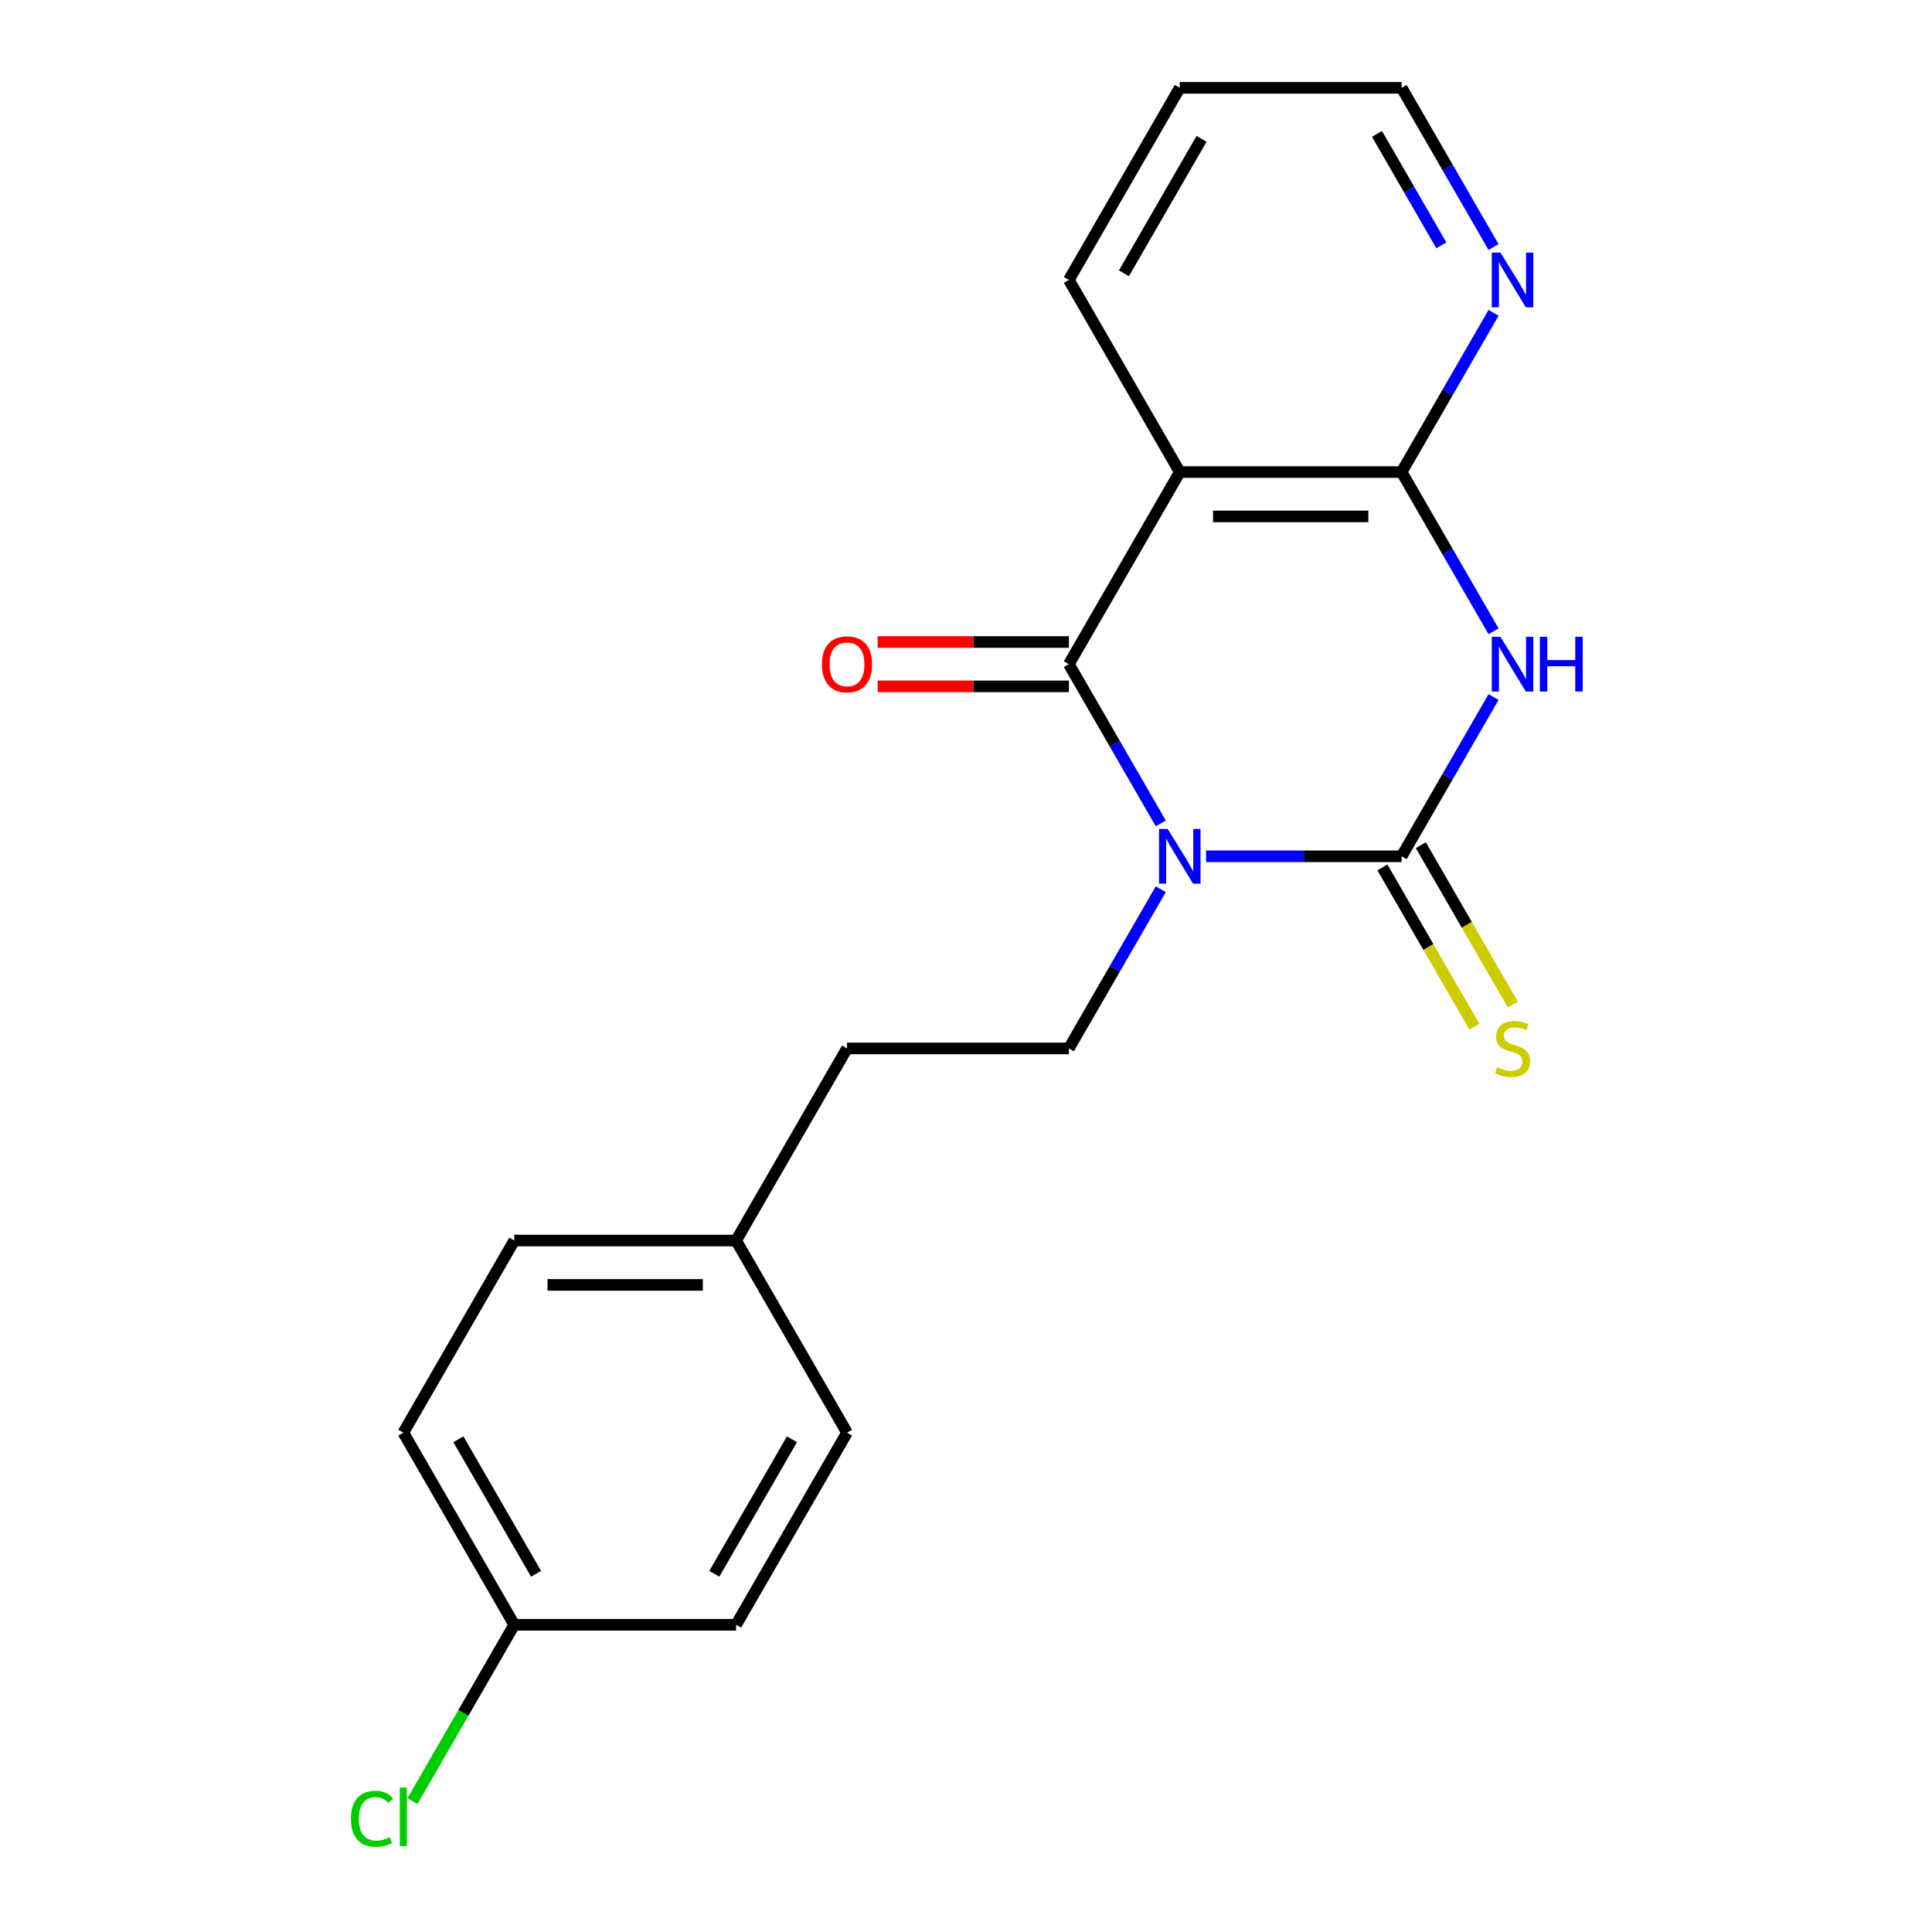 <?xml version='1.0' encoding='iso-8859-1'?>
<svg version='1.1' baseProfile='full'
              xmlns='http://www.w3.org/2000/svg'
                      xmlns:rdkit='http://www.rdkit.org/xml'
                      xmlns:xlink='http://www.w3.org/1999/xlink'
                  xml:space='preserve'
width='1000px' height='1000px' viewBox='0 0 1000 1000'>
<!-- END OF HEADER -->
<rect style='opacity:1.0;fill:#FFFFFF;stroke:none' width='1000' height='1000' x='0' y='0'> </rect>
<path class='bond-0' d='M 624.263,443.218 L 674.87,443.218' style='fill:none;fill-rule:evenodd;stroke:#0000FF;stroke-width:6px;stroke-linecap:butt;stroke-linejoin:miter;stroke-opacity:1' />
<path class='bond-0' d='M 674.87,443.218 L 725.477,443.218' style='fill:none;fill-rule:evenodd;stroke:#000000;stroke-width:6px;stroke-linecap:butt;stroke-linejoin:miter;stroke-opacity:1' />
<path class='bond-2' d='M 600.82,426.187 L 577.03,384.982' style='fill:none;fill-rule:evenodd;stroke:#0000FF;stroke-width:6px;stroke-linecap:butt;stroke-linejoin:miter;stroke-opacity:1' />
<path class='bond-2' d='M 577.03,384.982 L 553.24,343.777' style='fill:none;fill-rule:evenodd;stroke:#000000;stroke-width:6px;stroke-linecap:butt;stroke-linejoin:miter;stroke-opacity:1' />
<path class='bond-5' d='M 600.82,460.248 L 577.03,501.453' style='fill:none;fill-rule:evenodd;stroke:#0000FF;stroke-width:6px;stroke-linecap:butt;stroke-linejoin:miter;stroke-opacity:1' />
<path class='bond-5' d='M 577.03,501.453 L 553.24,542.658' style='fill:none;fill-rule:evenodd;stroke:#000000;stroke-width:6px;stroke-linecap:butt;stroke-linejoin:miter;stroke-opacity:1' />
<path class='bond-1' d='M 725.477,443.218 L 749.267,402.013' style='fill:none;fill-rule:evenodd;stroke:#000000;stroke-width:6px;stroke-linecap:butt;stroke-linejoin:miter;stroke-opacity:1' />
<path class='bond-1' d='M 749.267,402.013 L 773.056,360.807' style='fill:none;fill-rule:evenodd;stroke:#0000FF;stroke-width:6px;stroke-linecap:butt;stroke-linejoin:miter;stroke-opacity:1' />
<path class='bond-6' d='M 715.533,448.959 L 739.334,490.184' style='fill:none;fill-rule:evenodd;stroke:#000000;stroke-width:6px;stroke-linecap:butt;stroke-linejoin:miter;stroke-opacity:1' />
<path class='bond-6' d='M 739.334,490.184 L 763.135,531.409' style='fill:none;fill-rule:evenodd;stroke:#CCCC00;stroke-width:6px;stroke-linecap:butt;stroke-linejoin:miter;stroke-opacity:1' />
<path class='bond-6' d='M 735.421,437.476 L 759.222,478.702' style='fill:none;fill-rule:evenodd;stroke:#000000;stroke-width:6px;stroke-linecap:butt;stroke-linejoin:miter;stroke-opacity:1' />
<path class='bond-6' d='M 759.222,478.702 L 783.024,519.927' style='fill:none;fill-rule:evenodd;stroke:#CCCC00;stroke-width:6px;stroke-linecap:butt;stroke-linejoin:miter;stroke-opacity:1' />
<path class='bond-20' d='M 773.056,326.746 L 749.267,285.541' style='fill:none;fill-rule:evenodd;stroke:#0000FF;stroke-width:6px;stroke-linecap:butt;stroke-linejoin:miter;stroke-opacity:1' />
<path class='bond-20' d='M 749.267,285.541 L 725.477,244.336' style='fill:none;fill-rule:evenodd;stroke:#000000;stroke-width:6px;stroke-linecap:butt;stroke-linejoin:miter;stroke-opacity:1' />
<path class='bond-3' d='M 553.24,343.777 L 610.653,244.336' style='fill:none;fill-rule:evenodd;stroke:#000000;stroke-width:6px;stroke-linecap:butt;stroke-linejoin:miter;stroke-opacity:1' />
<path class='bond-8' d='M 553.24,332.294 L 503.764,332.294' style='fill:none;fill-rule:evenodd;stroke:#000000;stroke-width:6px;stroke-linecap:butt;stroke-linejoin:miter;stroke-opacity:1' />
<path class='bond-8' d='M 503.764,332.294 L 454.287,332.294' style='fill:none;fill-rule:evenodd;stroke:#FF0000;stroke-width:6px;stroke-linecap:butt;stroke-linejoin:miter;stroke-opacity:1' />
<path class='bond-8' d='M 553.24,355.259 L 503.764,355.259' style='fill:none;fill-rule:evenodd;stroke:#000000;stroke-width:6px;stroke-linecap:butt;stroke-linejoin:miter;stroke-opacity:1' />
<path class='bond-8' d='M 503.764,355.259 L 454.287,355.259' style='fill:none;fill-rule:evenodd;stroke:#FF0000;stroke-width:6px;stroke-linecap:butt;stroke-linejoin:miter;stroke-opacity:1' />
<path class='bond-4' d='M 610.653,244.336 L 725.477,244.336' style='fill:none;fill-rule:evenodd;stroke:#000000;stroke-width:6px;stroke-linecap:butt;stroke-linejoin:miter;stroke-opacity:1' />
<path class='bond-4' d='M 627.876,267.301 L 708.253,267.301' style='fill:none;fill-rule:evenodd;stroke:#000000;stroke-width:6px;stroke-linecap:butt;stroke-linejoin:miter;stroke-opacity:1' />
<path class='bond-12' d='M 610.653,244.336 L 553.24,144.895' style='fill:none;fill-rule:evenodd;stroke:#000000;stroke-width:6px;stroke-linecap:butt;stroke-linejoin:miter;stroke-opacity:1' />
<path class='bond-7' d='M 725.477,244.336 L 749.267,203.131' style='fill:none;fill-rule:evenodd;stroke:#000000;stroke-width:6px;stroke-linecap:butt;stroke-linejoin:miter;stroke-opacity:1' />
<path class='bond-7' d='M 749.267,203.131 L 773.056,161.926' style='fill:none;fill-rule:evenodd;stroke:#0000FF;stroke-width:6px;stroke-linecap:butt;stroke-linejoin:miter;stroke-opacity:1' />
<path class='bond-9' d='M 553.24,542.658 L 438.416,542.658' style='fill:none;fill-rule:evenodd;stroke:#000000;stroke-width:6px;stroke-linecap:butt;stroke-linejoin:miter;stroke-opacity:1' />
<path class='bond-22' d='M 773.056,127.865 L 749.267,86.66' style='fill:none;fill-rule:evenodd;stroke:#0000FF;stroke-width:6px;stroke-linecap:butt;stroke-linejoin:miter;stroke-opacity:1' />
<path class='bond-22' d='M 749.267,86.66 L 725.477,45.455' style='fill:none;fill-rule:evenodd;stroke:#000000;stroke-width:6px;stroke-linecap:butt;stroke-linejoin:miter;stroke-opacity:1' />
<path class='bond-22' d='M 746.031,126.986 L 729.379,98.142' style='fill:none;fill-rule:evenodd;stroke:#0000FF;stroke-width:6px;stroke-linecap:butt;stroke-linejoin:miter;stroke-opacity:1' />
<path class='bond-22' d='M 729.379,98.142 L 712.726,69.299' style='fill:none;fill-rule:evenodd;stroke:#000000;stroke-width:6px;stroke-linecap:butt;stroke-linejoin:miter;stroke-opacity:1' />
<path class='bond-11' d='M 438.416,542.658 L 381.004,642.099' style='fill:none;fill-rule:evenodd;stroke:#000000;stroke-width:6px;stroke-linecap:butt;stroke-linejoin:miter;stroke-opacity:1' />
<path class='bond-10' d='M 266.18,840.981 L 208.767,741.54' style='fill:none;fill-rule:evenodd;stroke:#000000;stroke-width:6px;stroke-linecap:butt;stroke-linejoin:miter;stroke-opacity:1' />
<path class='bond-10' d='M 277.456,814.582 L 237.267,744.974' style='fill:none;fill-rule:evenodd;stroke:#000000;stroke-width:6px;stroke-linecap:butt;stroke-linejoin:miter;stroke-opacity:1' />
<path class='bond-13' d='M 266.18,840.981 L 239.829,886.622' style='fill:none;fill-rule:evenodd;stroke:#000000;stroke-width:6px;stroke-linecap:butt;stroke-linejoin:miter;stroke-opacity:1' />
<path class='bond-13' d='M 239.829,886.622 L 213.478,932.263' style='fill:none;fill-rule:evenodd;stroke:#00CC00;stroke-width:6px;stroke-linecap:butt;stroke-linejoin:miter;stroke-opacity:1' />
<path class='bond-21' d='M 266.18,840.981 L 381.004,840.981' style='fill:none;fill-rule:evenodd;stroke:#000000;stroke-width:6px;stroke-linecap:butt;stroke-linejoin:miter;stroke-opacity:1' />
<path class='bond-16' d='M 381.004,642.099 L 438.416,741.54' style='fill:none;fill-rule:evenodd;stroke:#000000;stroke-width:6px;stroke-linecap:butt;stroke-linejoin:miter;stroke-opacity:1' />
<path class='bond-17' d='M 381.004,642.099 L 266.18,642.099' style='fill:none;fill-rule:evenodd;stroke:#000000;stroke-width:6px;stroke-linecap:butt;stroke-linejoin:miter;stroke-opacity:1' />
<path class='bond-17' d='M 363.78,665.064 L 283.403,665.064' style='fill:none;fill-rule:evenodd;stroke:#000000;stroke-width:6px;stroke-linecap:butt;stroke-linejoin:miter;stroke-opacity:1' />
<path class='bond-19' d='M 553.24,144.895 L 610.653,45.455' style='fill:none;fill-rule:evenodd;stroke:#000000;stroke-width:6px;stroke-linecap:butt;stroke-linejoin:miter;stroke-opacity:1' />
<path class='bond-19' d='M 581.74,141.462 L 621.929,71.853' style='fill:none;fill-rule:evenodd;stroke:#000000;stroke-width:6px;stroke-linecap:butt;stroke-linejoin:miter;stroke-opacity:1' />
<path class='bond-14' d='M 381.004,840.981 L 438.416,741.54' style='fill:none;fill-rule:evenodd;stroke:#000000;stroke-width:6px;stroke-linecap:butt;stroke-linejoin:miter;stroke-opacity:1' />
<path class='bond-14' d='M 369.728,814.582 L 409.916,744.974' style='fill:none;fill-rule:evenodd;stroke:#000000;stroke-width:6px;stroke-linecap:butt;stroke-linejoin:miter;stroke-opacity:1' />
<path class='bond-15' d='M 208.767,741.54 L 266.18,642.099' style='fill:none;fill-rule:evenodd;stroke:#000000;stroke-width:6px;stroke-linecap:butt;stroke-linejoin:miter;stroke-opacity:1' />
<path class='bond-18' d='M 725.477,45.455 L 610.653,45.455' style='fill:none;fill-rule:evenodd;stroke:#000000;stroke-width:6px;stroke-linecap:butt;stroke-linejoin:miter;stroke-opacity:1' />
<path  class='atom-0' d='M 604.393 429.058
L 613.673 444.058
Q 614.593 445.538, 616.073 448.218
Q 617.553 450.898, 617.633 451.058
L 617.633 429.058
L 621.393 429.058
L 621.393 457.378
L 617.513 457.378
L 607.553 440.978
Q 606.393 439.058, 605.153 436.858
Q 603.953 434.658, 603.593 433.978
L 603.593 457.378
L 599.913 457.378
L 599.913 429.058
L 604.393 429.058
' fill='#0000FF'/>
<path  class='atom-2' d='M 776.629 329.617
L 785.909 344.617
Q 786.829 346.097, 788.309 348.777
Q 789.789 351.457, 789.869 351.617
L 789.869 329.617
L 793.629 329.617
L 793.629 357.937
L 789.749 357.937
L 779.789 341.537
Q 778.629 339.617, 777.389 337.417
Q 776.189 335.217, 775.829 334.537
L 775.829 357.937
L 772.149 357.937
L 772.149 329.617
L 776.629 329.617
' fill='#0000FF'/>
<path  class='atom-2' d='M 797.029 329.617
L 800.869 329.617
L 800.869 341.657
L 815.349 341.657
L 815.349 329.617
L 819.189 329.617
L 819.189 357.937
L 815.349 357.937
L 815.349 344.857
L 800.869 344.857
L 800.869 357.937
L 797.029 357.937
L 797.029 329.617
' fill='#0000FF'/>
<path  class='atom-7' d='M 774.889 552.378
Q 775.209 552.498, 776.529 553.058
Q 777.849 553.618, 779.289 553.978
Q 780.769 554.298, 782.209 554.298
Q 784.889 554.298, 786.449 553.018
Q 788.009 551.698, 788.009 549.418
Q 788.009 547.858, 787.209 546.898
Q 786.449 545.938, 785.249 545.418
Q 784.049 544.898, 782.049 544.298
Q 779.529 543.538, 778.009 542.818
Q 776.529 542.098, 775.449 540.578
Q 774.409 539.058, 774.409 536.498
Q 774.409 532.938, 776.809 530.738
Q 779.249 528.538, 784.049 528.538
Q 787.329 528.538, 791.049 530.098
L 790.129 533.178
Q 786.729 531.778, 784.169 531.778
Q 781.409 531.778, 779.889 532.938
Q 778.369 534.058, 778.409 536.018
Q 778.409 537.538, 779.169 538.458
Q 779.969 539.378, 781.089 539.898
Q 782.249 540.418, 784.169 541.018
Q 786.729 541.818, 788.249 542.618
Q 789.769 543.418, 790.849 545.058
Q 791.969 546.658, 791.969 549.418
Q 791.969 553.338, 789.329 555.458
Q 786.729 557.538, 782.369 557.538
Q 779.849 557.538, 777.929 556.978
Q 776.049 556.458, 773.809 555.538
L 774.889 552.378
' fill='#CCCC00'/>
<path  class='atom-8' d='M 776.629 130.735
L 785.909 145.735
Q 786.829 147.215, 788.309 149.895
Q 789.789 152.575, 789.869 152.735
L 789.869 130.735
L 793.629 130.735
L 793.629 159.055
L 789.749 159.055
L 779.789 142.655
Q 778.629 140.735, 777.389 138.535
Q 776.189 136.335, 775.829 135.655
L 775.829 159.055
L 772.149 159.055
L 772.149 130.735
L 776.629 130.735
' fill='#0000FF'/>
<path  class='atom-9' d='M 425.416 343.857
Q 425.416 337.057, 428.776 333.257
Q 432.136 329.457, 438.416 329.457
Q 444.696 329.457, 448.056 333.257
Q 451.416 337.057, 451.416 343.857
Q 451.416 350.737, 448.016 354.657
Q 444.616 358.537, 438.416 358.537
Q 432.176 358.537, 428.776 354.657
Q 425.416 350.777, 425.416 343.857
M 438.416 355.337
Q 442.736 355.337, 445.056 352.457
Q 447.416 349.537, 447.416 343.857
Q 447.416 338.297, 445.056 335.497
Q 442.736 332.657, 438.416 332.657
Q 434.096 332.657, 431.736 335.457
Q 429.416 338.257, 429.416 343.857
Q 429.416 349.577, 431.736 352.457
Q 434.096 355.337, 438.416 355.337
' fill='#FF0000'/>
<path  class='atom-14' d='M 181.647 941.402
Q 181.647 934.362, 184.927 930.682
Q 188.247 926.962, 194.527 926.962
Q 200.367 926.962, 203.487 931.082
L 200.847 933.242
Q 198.567 930.242, 194.527 930.242
Q 190.247 930.242, 187.967 933.122
Q 185.727 935.962, 185.727 941.402
Q 185.727 947.002, 188.047 949.882
Q 190.407 952.762, 194.967 952.762
Q 198.087 952.762, 201.727 950.882
L 202.847 953.882
Q 201.367 954.842, 199.127 955.402
Q 196.887 955.962, 194.407 955.962
Q 188.247 955.962, 184.927 952.202
Q 181.647 948.442, 181.647 941.402
' fill='#00CC00'/>
<path  class='atom-14' d='M 206.927 925.242
L 210.607 925.242
L 210.607 955.602
L 206.927 955.602
L 206.927 925.242
' fill='#00CC00'/>
</svg>
